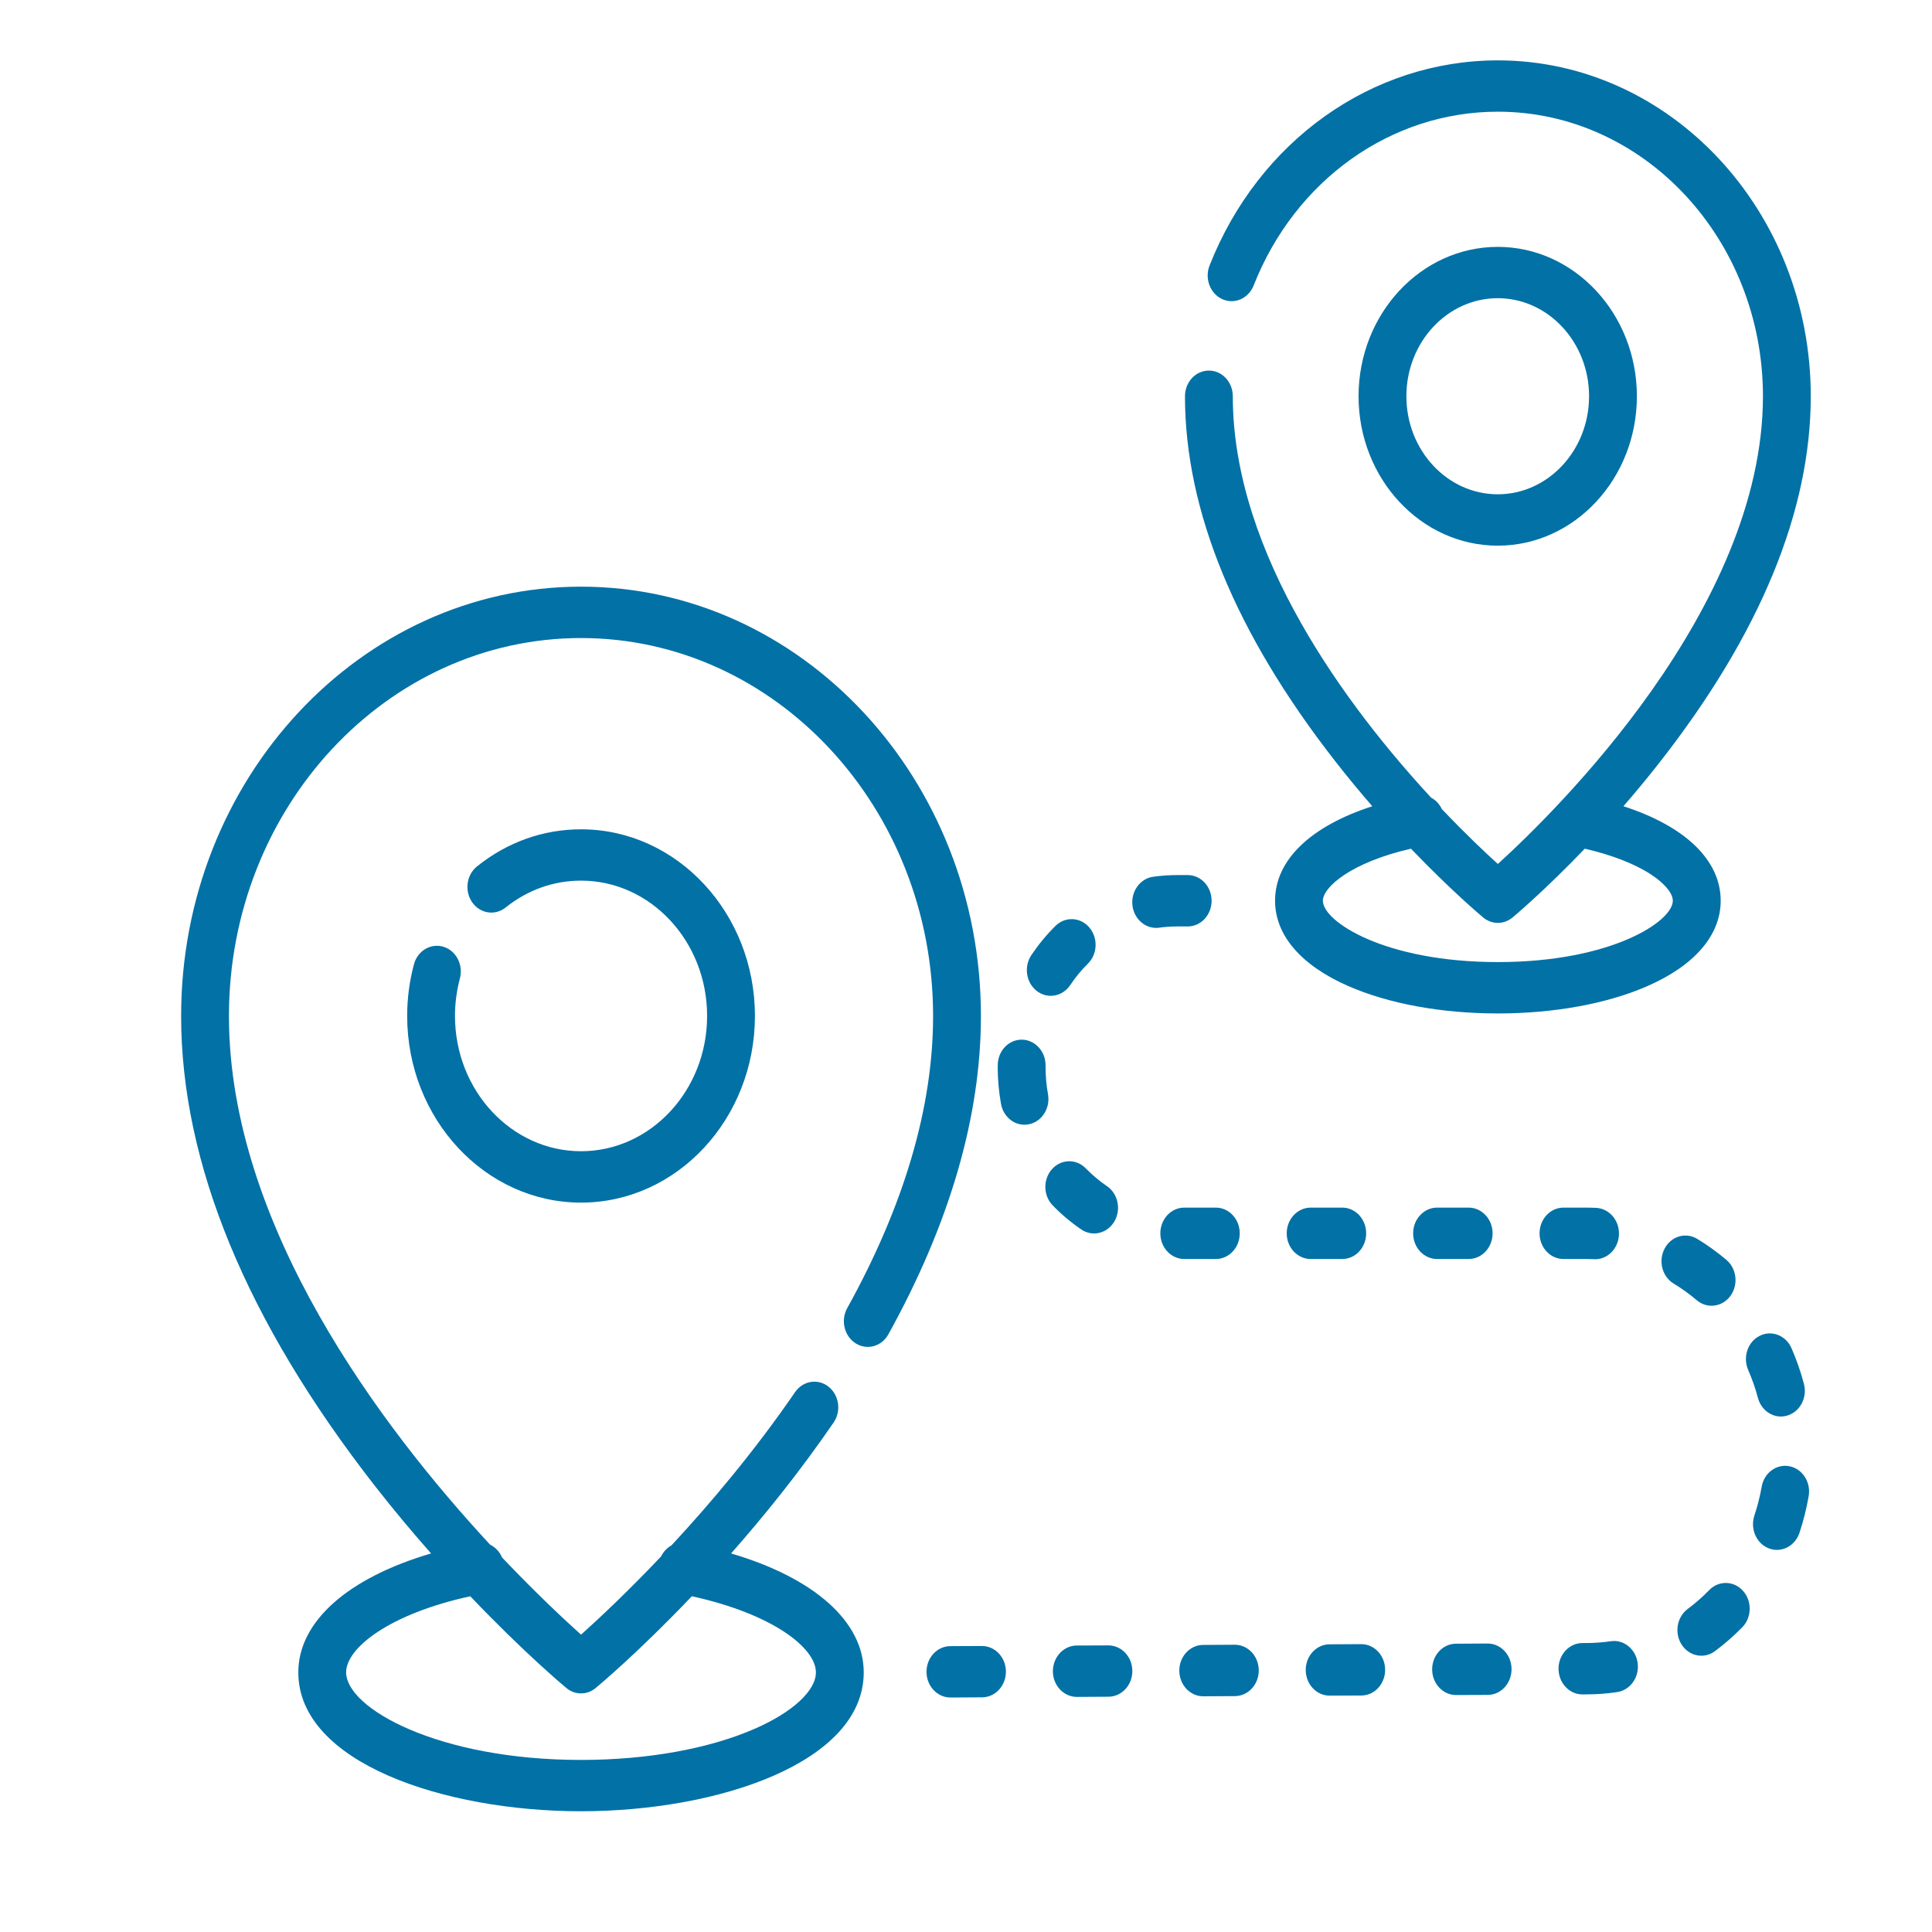<svg width="32" height="32" viewBox="0 0 32 32" fill="none" xmlns="http://www.w3.org/2000/svg">
<path d="M9.624 9.717C5.971 9.717 3 12.907 3 16.828C3 19.262 4.079 21.879 6.206 24.607C6.522 25.012 6.837 25.387 7.14 25.73C5.766 26.133 4.941 26.856 4.941 27.7C4.941 29.194 7.354 30 9.623 30C11.893 30 14.306 29.194 14.306 27.7C14.306 26.857 13.481 26.133 12.109 25.73C12.657 25.109 13.247 24.378 13.807 23.562C13.937 23.373 13.899 23.107 13.723 22.968C13.547 22.828 13.299 22.869 13.169 23.058C12.493 24.042 11.761 24.908 11.123 25.595C11.05 25.636 10.989 25.699 10.95 25.779C10.378 26.383 9.897 26.83 9.624 27.075C9.354 26.833 8.88 26.391 8.315 25.796C8.275 25.7 8.203 25.626 8.117 25.584C6.322 23.646 3.792 20.299 3.792 16.828C3.792 13.376 6.408 10.568 9.624 10.568C12.839 10.568 15.455 13.376 15.455 16.828C15.455 18.335 14.977 19.963 14.033 21.666C13.921 21.868 13.983 22.129 14.171 22.249C14.359 22.369 14.602 22.303 14.714 22.101C15.731 20.264 16.247 18.49 16.247 16.828C16.247 12.907 13.276 9.717 9.624 9.717ZM9.381 27.959C9.453 28.019 9.538 28.048 9.624 28.048C9.709 28.048 9.795 28.019 9.866 27.959C9.915 27.919 10.577 27.365 11.459 26.439C12.795 26.731 13.514 27.294 13.514 27.7C13.514 28.003 13.127 28.36 12.505 28.632C11.742 28.966 10.718 29.15 9.624 29.15C7.249 29.15 5.733 28.291 5.733 27.7C5.733 27.294 6.452 26.731 7.789 26.439C8.676 27.37 9.339 27.924 9.381 27.959Z" fill="#0271A6"/>
<path d="M9.624 13.736C8.997 13.736 8.402 13.948 7.901 14.35C7.726 14.49 7.69 14.757 7.821 14.945C7.952 15.133 8.2 15.171 8.375 15.031C8.738 14.74 9.17 14.586 9.624 14.586C10.775 14.586 11.712 15.591 11.712 16.827C11.712 18.063 10.775 19.068 9.624 19.068C8.473 19.068 7.536 18.063 7.536 16.827C7.536 16.616 7.564 16.408 7.617 16.208C7.677 15.982 7.556 15.746 7.346 15.682C7.135 15.617 6.916 15.747 6.856 15.973C6.782 16.25 6.744 16.537 6.744 16.827C6.744 18.532 8.036 19.919 9.624 19.919C11.212 19.919 12.504 18.532 12.504 16.827C12.504 15.123 11.212 13.736 9.624 13.736Z" fill="#0271A6"/>
<path d="M26.889 13.354C27.09 13.122 27.298 12.872 27.506 12.605C29.156 10.491 29.992 8.458 29.992 6.563C29.992 3.496 27.667 1 24.809 1C22.722 1 20.848 2.334 20.034 4.398C19.949 4.614 20.044 4.864 20.245 4.955C20.446 5.046 20.679 4.945 20.764 4.729C21.453 2.98 23.041 1.85 24.809 1.85C27.23 1.85 29.2 3.965 29.2 6.563C29.2 10.077 25.763 13.444 24.809 14.31C24.599 14.12 24.268 13.808 23.881 13.4C23.842 13.317 23.779 13.252 23.704 13.212C22.337 11.733 20.419 9.192 20.419 6.563C20.419 6.328 20.242 6.138 20.023 6.138C19.804 6.138 19.627 6.328 19.627 6.563C19.627 8.458 20.463 10.491 22.113 12.605C22.321 12.872 22.528 13.122 22.73 13.354C21.708 13.684 21.119 14.244 21.119 14.919C21.119 15.489 21.549 15.99 22.331 16.332C22.999 16.625 23.879 16.786 24.809 16.786C25.739 16.786 26.62 16.625 27.288 16.332C28.069 15.99 28.5 15.489 28.5 14.919C28.5 14.245 27.91 13.684 26.889 13.354ZM24.809 15.935C22.934 15.935 21.911 15.264 21.911 14.919C21.911 14.695 22.377 14.284 23.37 14.057C24.039 14.755 24.535 15.17 24.567 15.197C24.638 15.256 24.724 15.286 24.809 15.286C24.895 15.286 24.98 15.256 25.052 15.197C25.084 15.17 25.58 14.755 26.249 14.057C26.691 14.158 27.075 14.307 27.343 14.482C27.571 14.631 27.707 14.795 27.707 14.919C27.707 15.264 26.684 15.935 24.809 15.935Z" fill="#0271A6"/>
<path d="M24.807 4.089C23.536 4.089 22.502 5.199 22.502 6.563C22.502 7.928 23.536 9.038 24.807 9.038C26.078 9.038 27.112 7.928 27.112 6.563C27.112 5.199 26.078 4.089 24.807 4.089ZM24.807 8.187C23.973 8.187 23.294 7.459 23.294 6.563C23.294 5.668 23.973 4.939 24.807 4.939C25.641 4.939 26.32 5.668 26.32 6.563C26.32 7.459 25.641 8.187 24.807 8.187Z" fill="#0271A6"/>
<path d="M19.672 14.494H19.491C19.36 14.494 19.227 14.504 19.098 14.522C18.881 14.553 18.729 14.767 18.757 15C18.784 15.213 18.954 15.369 19.15 15.369C19.167 15.369 19.185 15.368 19.202 15.365C19.297 15.352 19.395 15.345 19.491 15.345H19.672V15.345C19.891 15.345 20.068 15.154 20.068 14.919C20.068 14.684 19.891 14.494 19.672 14.494Z" fill="#0271A6"/>
<path d="M18.359 27.253C18.358 27.253 18.358 27.253 18.357 27.253L17.834 27.255C17.615 27.256 17.439 27.448 17.439 27.682C17.44 27.917 17.618 28.106 17.836 28.106C17.836 28.106 17.837 28.106 17.837 28.106L18.361 28.103C18.579 28.102 18.756 27.911 18.755 27.676C18.754 27.442 18.577 27.253 18.359 27.253Z" fill="#0271A6"/>
<path d="M20.138 20.002H19.615C19.396 20.002 19.219 20.193 19.219 20.428C19.219 20.663 19.396 20.853 19.615 20.853H20.138C20.357 20.853 20.534 20.663 20.534 20.428C20.534 20.193 20.357 20.002 20.138 20.002Z" fill="#0271A6"/>
<path d="M18.041 15.36C17.893 15.188 17.642 15.177 17.482 15.336C17.334 15.482 17.2 15.645 17.082 15.82C16.955 16.011 16.995 16.277 17.173 16.414C17.243 16.468 17.324 16.494 17.404 16.494C17.527 16.494 17.648 16.432 17.726 16.317C17.812 16.188 17.91 16.068 18.019 15.961C18.18 15.802 18.19 15.533 18.041 15.36Z" fill="#0271A6"/>
<path d="M20.453 27.242C20.452 27.242 20.451 27.242 20.451 27.242L19.928 27.245C19.709 27.246 19.532 27.437 19.533 27.672C19.534 27.906 19.711 28.096 19.929 28.096C19.93 28.096 19.93 28.096 19.931 28.096L20.454 28.093C20.673 28.092 20.85 27.901 20.849 27.666C20.848 27.432 20.671 27.242 20.453 27.242Z" fill="#0271A6"/>
<path d="M16.265 27.263C16.265 27.263 16.264 27.263 16.263 27.263L15.74 27.265C15.521 27.266 15.345 27.458 15.346 27.692C15.347 27.927 15.524 28.116 15.742 28.116C15.742 28.116 15.743 28.116 15.744 28.116L16.267 28.113C16.486 28.112 16.662 27.921 16.661 27.686C16.66 27.452 16.483 27.263 16.265 27.263Z" fill="#0271A6"/>
<path d="M18.333 19.645C18.209 19.561 18.092 19.462 17.985 19.353C17.828 19.19 17.577 19.195 17.425 19.364C17.273 19.534 17.278 19.803 17.436 19.965C17.581 20.115 17.741 20.249 17.91 20.364C17.976 20.409 18.049 20.43 18.121 20.43C18.253 20.43 18.381 20.36 18.457 20.232C18.574 20.033 18.518 19.77 18.333 19.645Z" fill="#0271A6"/>
<path d="M17.358 18.122C17.331 17.975 17.318 17.825 17.318 17.674L17.318 17.65C17.32 17.415 17.145 17.223 16.926 17.22C16.925 17.22 16.923 17.22 16.922 17.22C16.705 17.22 16.528 17.407 16.526 17.64L16.525 17.674C16.525 17.879 16.544 18.085 16.58 18.285C16.617 18.488 16.783 18.629 16.968 18.629C16.994 18.629 17.019 18.626 17.045 18.621C17.259 18.576 17.4 18.353 17.358 18.122Z" fill="#0271A6"/>
<path d="M22.232 20.002H21.709C21.49 20.002 21.312 20.193 21.312 20.428C21.312 20.663 21.49 20.853 21.709 20.853H22.232C22.451 20.853 22.628 20.663 22.628 20.428C22.628 20.193 22.451 20.002 22.232 20.002Z" fill="#0271A6"/>
<path d="M28.595 20.868C28.442 20.739 28.279 20.621 28.11 20.519C27.92 20.404 27.678 20.476 27.571 20.681C27.463 20.886 27.531 21.145 27.721 21.26C27.855 21.341 27.984 21.434 28.104 21.536C28.177 21.598 28.263 21.627 28.349 21.627C28.466 21.627 28.582 21.572 28.66 21.466C28.796 21.281 28.767 21.014 28.595 20.868Z" fill="#0271A6"/>
<path d="M27.125 27.547C27.095 27.314 26.894 27.151 26.678 27.184C26.548 27.203 26.415 27.213 26.283 27.214L26.209 27.214C25.99 27.215 25.813 27.407 25.814 27.642C25.816 27.876 25.993 28.065 26.211 28.065C26.211 28.065 26.212 28.065 26.212 28.065L26.287 28.064C26.454 28.064 26.622 28.051 26.786 28.026C27.003 27.994 27.155 27.779 27.125 27.547Z" fill="#0271A6"/>
<path d="M28.871 26.351C28.72 26.181 28.47 26.174 28.311 26.336C28.2 26.45 28.08 26.555 27.954 26.649C27.774 26.783 27.729 27.048 27.854 27.241C27.931 27.36 28.054 27.424 28.18 27.424C28.258 27.424 28.336 27.399 28.405 27.348C28.565 27.229 28.717 27.096 28.858 26.952C29.016 26.79 29.022 26.521 28.871 26.351Z" fill="#0271A6"/>
<path d="M29.641 24.286C29.426 24.242 29.219 24.394 29.179 24.625C29.15 24.787 29.11 24.948 29.058 25.102C28.985 25.324 29.092 25.567 29.298 25.646C29.342 25.663 29.387 25.671 29.431 25.671C29.594 25.671 29.747 25.562 29.805 25.388C29.87 25.192 29.921 24.988 29.957 24.783C29.998 24.552 29.856 24.329 29.641 24.286Z" fill="#0271A6"/>
<path d="M29.878 22.919C29.825 22.718 29.756 22.52 29.673 22.331C29.581 22.118 29.345 22.026 29.147 22.125C28.948 22.224 28.863 22.477 28.955 22.69C29.02 22.84 29.075 22.995 29.117 23.154C29.167 23.34 29.325 23.462 29.497 23.462C29.534 23.462 29.57 23.456 29.607 23.445C29.817 23.38 29.939 23.145 29.878 22.919Z" fill="#0271A6"/>
<path d="M24.326 20.002H23.802C23.584 20.002 23.406 20.193 23.406 20.428C23.406 20.663 23.584 20.853 23.802 20.853H24.326C24.544 20.853 24.722 20.663 24.722 20.428C24.722 20.193 24.544 20.002 24.326 20.002Z" fill="#0271A6"/>
<path d="M22.546 27.232C22.546 27.232 22.545 27.232 22.544 27.232L22.021 27.235C21.803 27.236 21.626 27.427 21.627 27.662C21.628 27.896 21.805 28.085 22.023 28.085C22.024 28.085 22.024 28.085 22.025 28.085L22.548 28.083C22.767 28.082 22.943 27.891 22.942 27.656C22.942 27.422 22.764 27.232 22.546 27.232Z" fill="#0271A6"/>
<path d="M26.437 20.006C26.381 20.004 26.324 20.002 26.268 20.002H25.896C25.677 20.002 25.5 20.193 25.5 20.428C25.5 20.663 25.677 20.853 25.896 20.853H26.268V20.853C26.313 20.853 26.358 20.854 26.402 20.856C26.408 20.856 26.414 20.857 26.42 20.857C26.63 20.857 26.806 20.678 26.815 20.45C26.825 20.215 26.655 20.017 26.437 20.006Z" fill="#0271A6"/>
<path d="M24.64 27.222C24.64 27.222 24.639 27.222 24.638 27.222L24.115 27.225C23.896 27.226 23.72 27.417 23.721 27.652C23.722 27.886 23.899 28.075 24.117 28.075C24.117 28.075 24.118 28.075 24.119 28.075L24.642 28.073C24.861 28.072 25.037 27.88 25.036 27.645C25.035 27.411 24.858 27.222 24.64 27.222Z" fill="#0271A6"/>
</svg>
